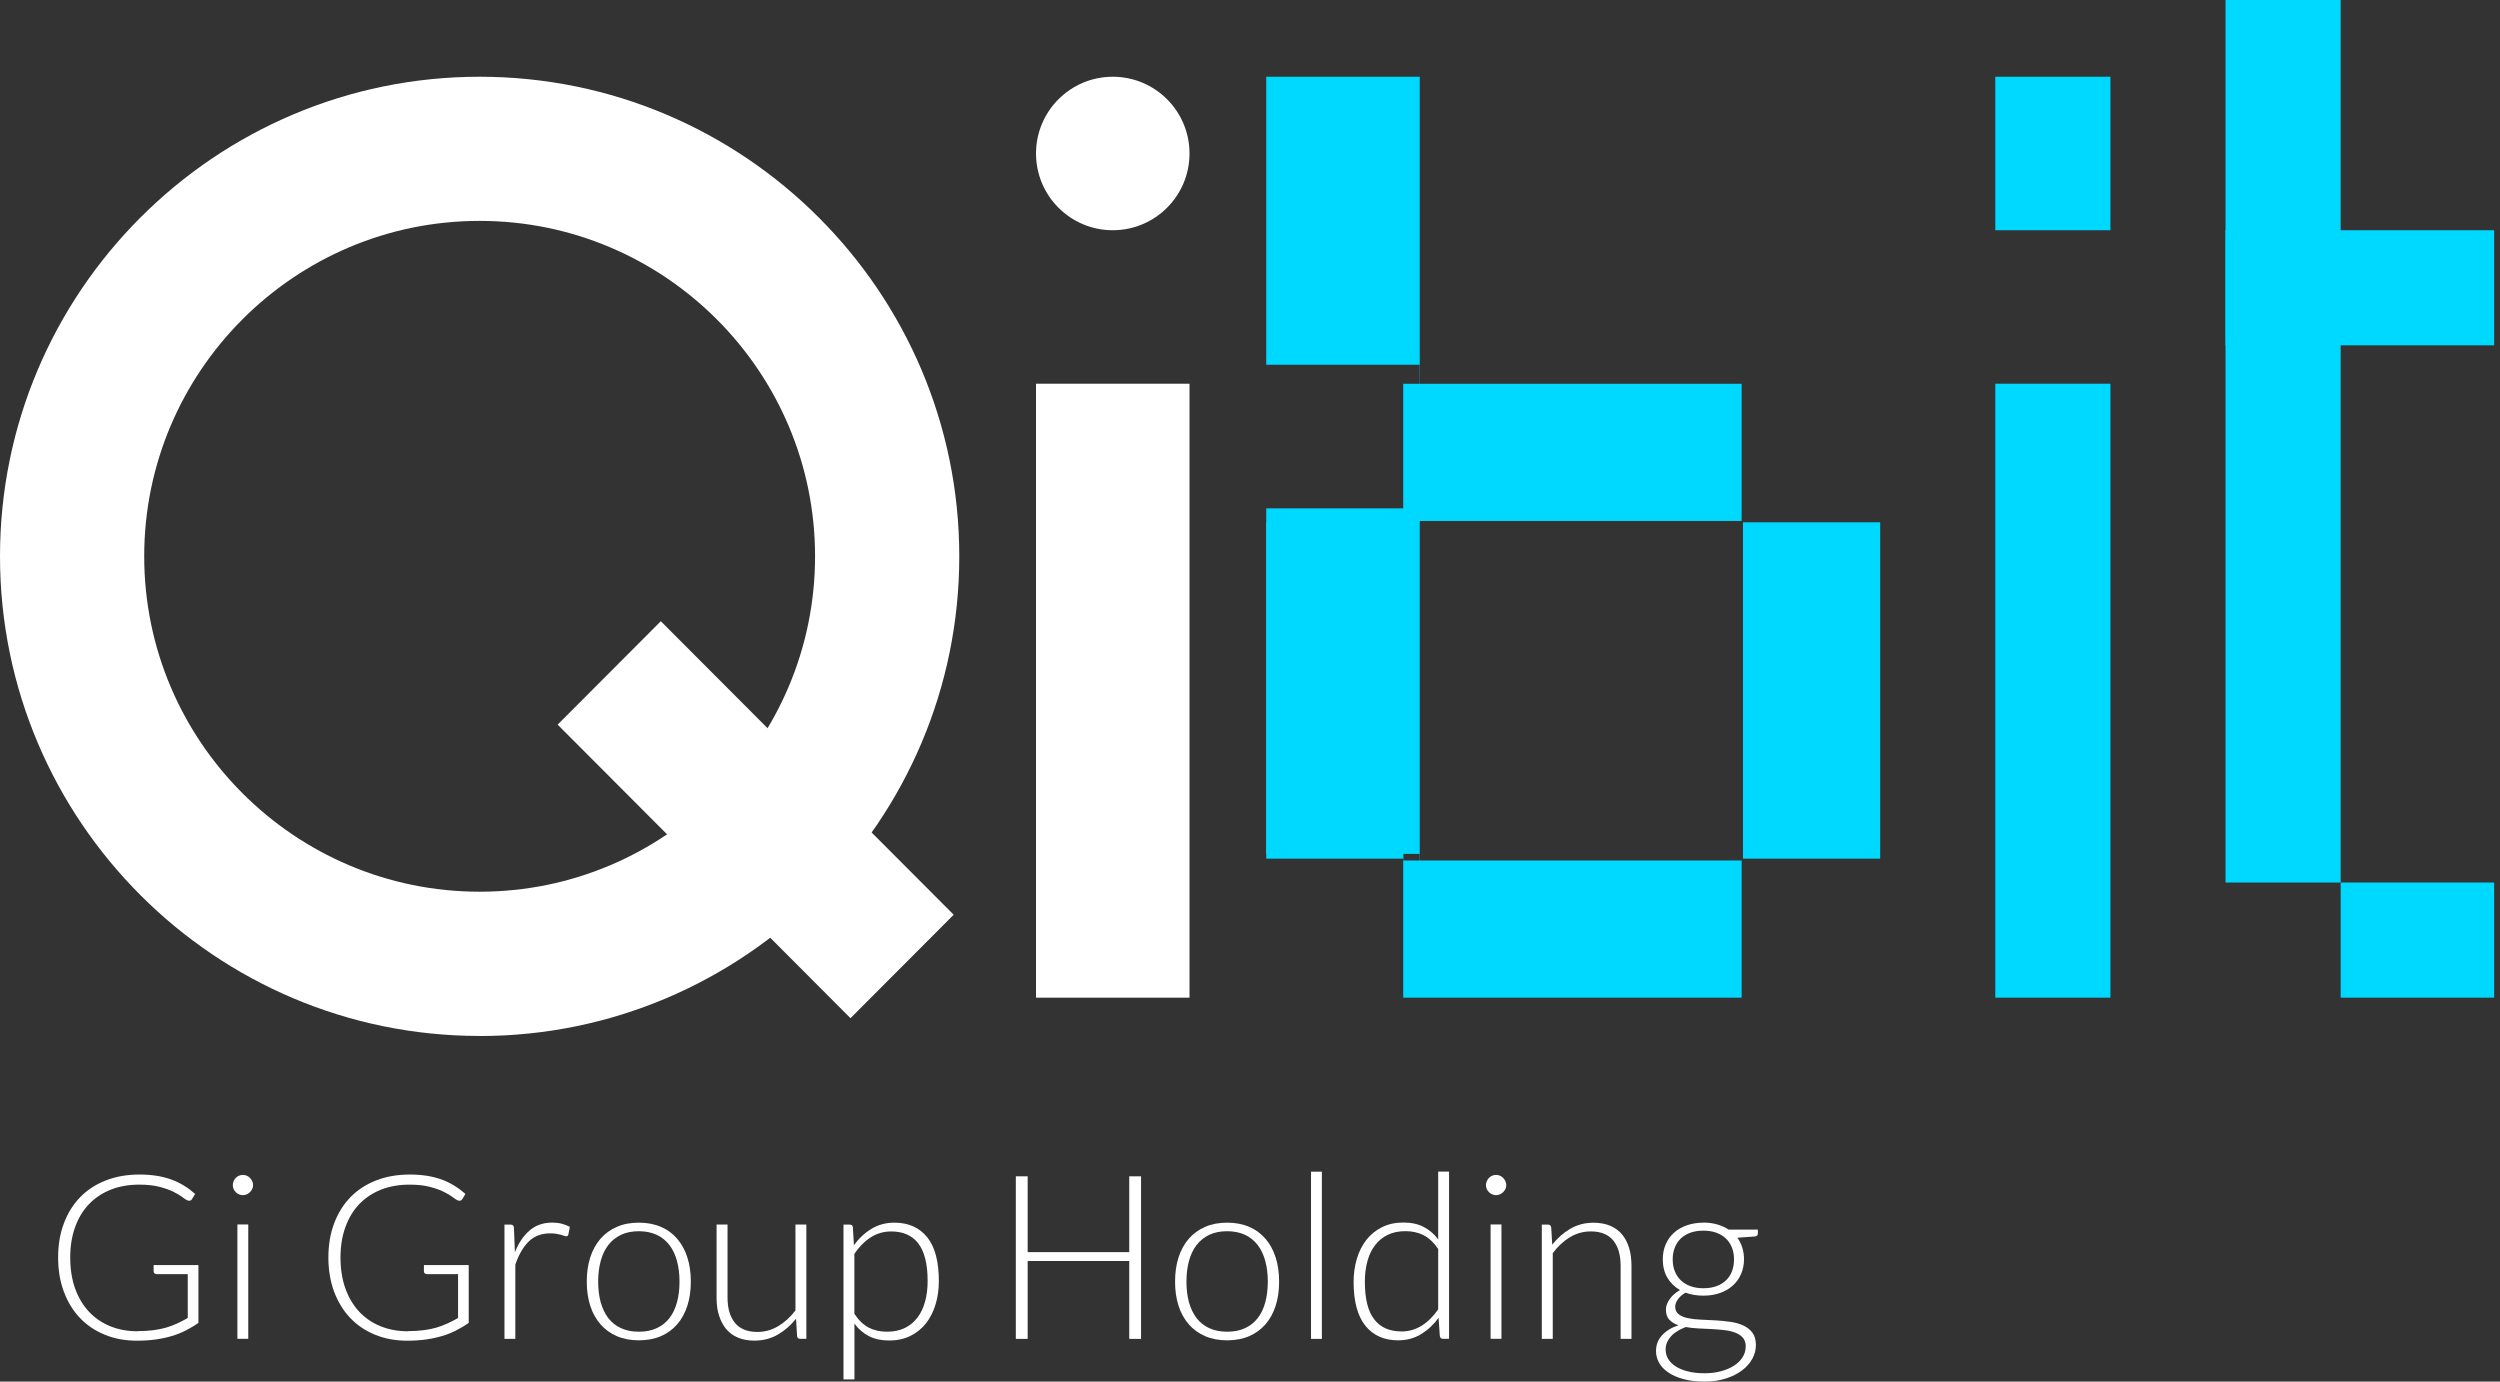<svg width="76" height="42" viewBox="0 0 76 42" fill="none" xmlns="http://www.w3.org/2000/svg">
<rect x="0" y="0" width="76" height="42" fill="#333333" stroke="none"/>
<path d="M14.581 31.493C6.54 31.493 0 24.953 0 16.912C0 8.871 6.54 2.333 14.581 2.333C22.622 2.333 29.162 8.873 29.162 16.914C29.162 24.955 22.622 31.495 14.581 31.495V31.493ZM14.581 6.715C8.957 6.715 4.384 11.29 4.384 16.912C4.384 22.533 8.96 27.108 14.581 27.108C20.203 27.108 24.778 22.533 24.778 16.912C24.778 11.29 20.203 6.715 14.581 6.715Z" fill="white"/>
<path d="M36.161 11.665H31.495V30.329H36.161V11.665Z" fill="white"/>
<path d="M75.822 10.498V6.999L67.656 6.999V10.498H75.822Z" fill="#00D9FF"/>
<path d="M64.157 11.665H60.657V30.329H64.157V11.665Z" fill="#00D9FF"/>
<path d="M71.156 0H67.656V26.829H71.156V0Z" fill="#00D9FF"/>
<path d="M43.16 2.333V30.329H43.153V25.959H38.494V15.454H43.153V11.088H38.494V2.333H43.16Z" fill="#00D9FF"/>
<path d="M52.987 15.878V26.103H57.158V15.878H52.987ZM42.658 11.665V15.878H38.494V26.103H42.658V30.329H52.946V26.159H42.664V15.837H52.946V11.667H42.658V11.665Z" fill="#00D9FF"/>
<path d="M64.157 2.333H60.657V6.999H64.157V2.333Z" fill="#00D9FF"/>
<path d="M75.822 26.829H71.156V30.329H75.822V26.829Z" fill="#00D9FF"/>
<path d="M4.189 40.466C4.358 40.466 4.513 40.457 4.653 40.439C4.792 40.422 4.921 40.395 5.041 40.362C5.161 40.326 5.274 40.284 5.382 40.235C5.491 40.186 5.6 40.128 5.708 40.066V38.734H4.761C4.735 38.734 4.715 38.725 4.697 38.71C4.679 38.694 4.67 38.674 4.67 38.654V38.459H6.032V40.215C5.91 40.302 5.782 40.377 5.649 40.446C5.515 40.513 5.373 40.571 5.223 40.615C5.072 40.66 4.91 40.695 4.735 40.72C4.559 40.744 4.371 40.757 4.162 40.757C3.807 40.757 3.481 40.697 3.188 40.577C2.893 40.457 2.643 40.288 2.432 40.068C2.221 39.848 2.059 39.581 1.942 39.27C1.826 38.959 1.767 38.612 1.767 38.23C1.767 37.847 1.824 37.5 1.942 37.191C2.057 36.88 2.224 36.615 2.437 36.395C2.649 36.175 2.909 36.006 3.215 35.886C3.521 35.766 3.863 35.706 4.242 35.706C4.431 35.706 4.604 35.719 4.763 35.744C4.923 35.77 5.07 35.808 5.207 35.857C5.345 35.908 5.471 35.968 5.591 36.042C5.711 36.115 5.824 36.2 5.933 36.295L5.839 36.449C5.819 36.484 5.791 36.502 5.753 36.502C5.733 36.502 5.713 36.498 5.693 36.489C5.657 36.475 5.609 36.442 5.542 36.391C5.476 36.34 5.387 36.286 5.274 36.231C5.161 36.175 5.021 36.124 4.85 36.08C4.679 36.035 4.475 36.013 4.233 36.013C3.912 36.013 3.623 36.064 3.366 36.166C3.109 36.269 2.889 36.415 2.705 36.606C2.521 36.798 2.381 37.031 2.283 37.305C2.184 37.58 2.135 37.887 2.135 38.23C2.135 38.572 2.184 38.892 2.283 39.17C2.383 39.448 2.523 39.681 2.703 39.875C2.882 40.066 3.1 40.215 3.35 40.317C3.603 40.419 3.881 40.471 4.184 40.471L4.189 40.466Z" fill="white"/>
<path d="M7.694 36.028C7.694 36.07 7.685 36.108 7.667 36.146C7.649 36.181 7.627 36.215 7.598 36.242C7.57 36.27 7.539 36.293 7.501 36.308C7.463 36.324 7.425 36.333 7.383 36.333C7.341 36.333 7.301 36.324 7.266 36.308C7.228 36.293 7.197 36.27 7.168 36.242C7.139 36.213 7.117 36.181 7.102 36.146C7.086 36.11 7.077 36.07 7.077 36.028C7.077 35.986 7.086 35.946 7.102 35.908C7.117 35.87 7.139 35.837 7.168 35.808C7.197 35.779 7.228 35.757 7.266 35.741C7.303 35.726 7.341 35.717 7.383 35.717C7.425 35.717 7.465 35.726 7.501 35.741C7.539 35.757 7.57 35.779 7.598 35.808C7.627 35.837 7.649 35.868 7.667 35.908C7.685 35.946 7.694 35.986 7.694 36.028ZM7.547 37.224V40.699H7.217V37.224H7.547Z" fill="white"/>
<path d="M12.405 40.466C12.574 40.466 12.729 40.457 12.869 40.439C13.009 40.422 13.137 40.395 13.257 40.362C13.377 40.326 13.49 40.284 13.599 40.235C13.708 40.186 13.816 40.128 13.925 40.066V38.734H12.978C12.951 38.734 12.931 38.725 12.913 38.71C12.896 38.694 12.887 38.674 12.887 38.654V38.459H14.249V40.215C14.127 40.302 13.998 40.377 13.865 40.446C13.732 40.513 13.59 40.571 13.439 40.615C13.288 40.66 13.126 40.695 12.951 40.72C12.776 40.744 12.587 40.757 12.379 40.757C12.024 40.757 11.698 40.697 11.405 40.577C11.11 40.457 10.859 40.288 10.649 40.068C10.438 39.848 10.276 39.581 10.158 39.27C10.043 38.959 9.983 38.612 9.983 38.23C9.983 37.847 10.041 37.5 10.158 37.191C10.274 36.88 10.44 36.615 10.653 36.395C10.866 36.175 11.126 36.006 11.432 35.886C11.738 35.766 12.079 35.706 12.459 35.706C12.647 35.706 12.82 35.719 12.98 35.744C13.14 35.77 13.286 35.808 13.424 35.857C13.561 35.908 13.688 35.968 13.807 36.042C13.927 36.115 14.04 36.2 14.149 36.295L14.056 36.449C14.036 36.484 14.007 36.502 13.969 36.502C13.949 36.502 13.929 36.498 13.909 36.489C13.874 36.475 13.825 36.442 13.759 36.391C13.692 36.34 13.603 36.286 13.49 36.231C13.377 36.175 13.237 36.124 13.066 36.08C12.896 36.035 12.692 36.013 12.45 36.013C12.128 36.013 11.84 36.064 11.582 36.166C11.325 36.269 11.105 36.415 10.921 36.606C10.737 36.798 10.598 37.031 10.5 37.305C10.4 37.58 10.351 37.887 10.351 38.23C10.351 38.572 10.4 38.892 10.5 39.17C10.6 39.448 10.739 39.681 10.919 39.875C11.099 40.066 11.316 40.215 11.567 40.317C11.82 40.419 12.097 40.471 12.401 40.471L12.405 40.466Z" fill="white"/>
<path d="M15.336 40.702V37.227H15.511C15.551 37.227 15.58 37.236 15.595 37.252C15.613 37.267 15.622 37.296 15.624 37.336L15.653 38.07C15.764 37.787 15.913 37.567 16.099 37.407C16.285 37.247 16.514 37.167 16.784 37.167C16.889 37.167 16.986 37.178 17.073 37.2C17.161 37.223 17.244 37.254 17.323 37.296L17.279 37.527C17.272 37.565 17.248 37.583 17.21 37.583C17.197 37.583 17.177 37.578 17.15 37.569C17.124 37.56 17.093 37.549 17.055 37.538C17.017 37.527 16.968 37.516 16.913 37.507C16.858 37.498 16.793 37.494 16.722 37.494C16.46 37.494 16.245 37.576 16.077 37.738C15.908 37.901 15.773 38.136 15.666 38.443V40.702H15.336Z" fill="white"/>
<path d="M19.422 37.169C19.67 37.169 19.892 37.211 20.09 37.296C20.287 37.38 20.451 37.5 20.586 37.658C20.722 37.816 20.824 38.003 20.895 38.223C20.966 38.443 21.001 38.69 21.001 38.961C21.001 39.232 20.966 39.479 20.895 39.697C20.824 39.915 20.722 40.104 20.586 40.259C20.451 40.415 20.287 40.535 20.09 40.62C19.892 40.704 19.67 40.746 19.422 40.746C19.173 40.746 18.951 40.704 18.754 40.62C18.557 40.535 18.392 40.415 18.255 40.259C18.12 40.104 18.015 39.917 17.944 39.697C17.873 39.477 17.838 39.232 17.838 38.961C17.838 38.69 17.873 38.443 17.944 38.223C18.015 38.003 18.12 37.814 18.255 37.658C18.39 37.502 18.557 37.382 18.754 37.296C18.951 37.209 19.173 37.169 19.422 37.169ZM19.422 40.484C19.628 40.484 19.81 40.448 19.963 40.377C20.118 40.306 20.247 40.204 20.349 40.073C20.453 39.939 20.529 39.779 20.58 39.592C20.631 39.406 20.657 39.194 20.657 38.961C20.657 38.727 20.631 38.521 20.58 38.332C20.529 38.143 20.451 37.983 20.349 37.847C20.245 37.714 20.116 37.609 19.963 37.538C19.81 37.467 19.628 37.429 19.422 37.429C19.215 37.429 19.034 37.465 18.881 37.538C18.727 37.611 18.597 37.714 18.494 37.847C18.39 37.98 18.313 38.143 18.262 38.332C18.211 38.521 18.184 38.73 18.184 38.961C18.184 39.192 18.211 39.403 18.262 39.592C18.315 39.779 18.392 39.939 18.494 40.073C18.599 40.206 18.727 40.308 18.881 40.377C19.036 40.448 19.215 40.484 19.422 40.484Z" fill="white"/>
<path d="M22.117 37.225V39.446C22.117 39.773 22.192 40.028 22.341 40.213C22.49 40.397 22.718 40.491 23.022 40.491C23.248 40.491 23.459 40.433 23.654 40.317C23.85 40.202 24.027 40.041 24.182 39.837V37.225H24.513V40.7H24.331C24.267 40.7 24.233 40.669 24.231 40.608L24.2 40.09C24.04 40.291 23.854 40.451 23.643 40.573C23.433 40.693 23.197 40.755 22.94 40.755C22.747 40.755 22.578 40.724 22.434 40.664C22.29 40.604 22.17 40.515 22.075 40.402C21.98 40.288 21.909 40.15 21.858 39.99C21.806 39.83 21.784 39.648 21.784 39.446V37.225H22.115H22.117Z" fill="white"/>
<path d="M25.642 41.931V37.227H25.824C25.855 37.227 25.879 37.233 25.897 37.247C25.915 37.26 25.926 37.282 25.928 37.316L25.959 37.854C26.112 37.645 26.292 37.478 26.498 37.353C26.704 37.229 26.935 37.169 27.19 37.169C27.618 37.169 27.949 37.318 28.186 37.611C28.424 37.907 28.541 38.352 28.541 38.943C28.541 39.197 28.508 39.434 28.441 39.655C28.375 39.875 28.277 40.066 28.151 40.228C28.022 40.391 27.865 40.517 27.678 40.611C27.492 40.704 27.277 40.751 27.033 40.751C26.789 40.751 26.591 40.708 26.421 40.622C26.25 40.535 26.099 40.408 25.975 40.237V41.933H25.644L25.642 41.931ZM27.095 37.436C26.864 37.436 26.656 37.496 26.469 37.616C26.283 37.736 26.117 37.903 25.973 38.116V39.939C26.106 40.139 26.252 40.279 26.414 40.362C26.576 40.444 26.76 40.484 26.966 40.484C27.172 40.484 27.35 40.446 27.503 40.373C27.656 40.299 27.785 40.193 27.889 40.057C27.993 39.921 28.071 39.757 28.122 39.568C28.175 39.379 28.2 39.17 28.2 38.941C28.2 38.425 28.104 38.045 27.916 37.8C27.727 37.556 27.452 37.436 27.095 37.436Z" fill="white"/>
<path d="M34.688 40.702H34.329V38.334H31.241V40.702H30.881V35.76H31.241V38.065H34.329V35.76H34.688V40.702Z" fill="white"/>
<path d="M37.306 37.169C37.554 37.169 37.776 37.211 37.973 37.296C38.171 37.38 38.335 37.5 38.47 37.658C38.606 37.816 38.708 38.003 38.779 38.223C38.85 38.443 38.885 38.69 38.885 38.961C38.885 39.232 38.85 39.479 38.779 39.697C38.708 39.915 38.606 40.104 38.47 40.259C38.335 40.415 38.171 40.535 37.973 40.62C37.776 40.704 37.554 40.746 37.306 40.746C37.057 40.746 36.835 40.704 36.638 40.62C36.441 40.535 36.276 40.415 36.139 40.259C36.004 40.104 35.899 39.917 35.828 39.697C35.757 39.477 35.722 39.232 35.722 38.961C35.722 38.69 35.757 38.443 35.828 38.223C35.899 38.003 36.004 37.814 36.139 37.658C36.274 37.502 36.441 37.382 36.638 37.296C36.835 37.209 37.057 37.169 37.306 37.169ZM37.306 40.484C37.512 40.484 37.694 40.448 37.847 40.377C38.002 40.306 38.131 40.204 38.233 40.073C38.337 39.939 38.413 39.779 38.464 39.592C38.515 39.406 38.541 39.194 38.541 38.961C38.541 38.727 38.515 38.521 38.464 38.332C38.413 38.143 38.335 37.983 38.233 37.847C38.129 37.714 38 37.609 37.847 37.538C37.694 37.467 37.512 37.429 37.306 37.429C37.099 37.429 36.917 37.465 36.764 37.538C36.611 37.611 36.48 37.714 36.378 37.847C36.274 37.98 36.197 38.143 36.145 38.332C36.094 38.521 36.068 38.73 36.068 38.961C36.068 39.192 36.094 39.403 36.145 39.592C36.199 39.779 36.276 39.939 36.378 40.073C36.483 40.206 36.611 40.308 36.764 40.377C36.92 40.448 37.099 40.484 37.306 40.484Z" fill="white"/>
<path d="M40.185 35.619V40.702H39.855V35.619H40.185Z" fill="white"/>
<path d="M43.869 40.702C43.812 40.702 43.779 40.671 43.77 40.611L43.734 40.062C43.581 40.27 43.401 40.437 43.195 40.562C42.989 40.686 42.758 40.746 42.503 40.746C42.077 40.746 41.744 40.597 41.507 40.302C41.27 40.006 41.15 39.563 41.15 38.972C41.15 38.719 41.183 38.481 41.25 38.261C41.316 38.041 41.414 37.849 41.542 37.687C41.671 37.525 41.829 37.398 42.017 37.305C42.203 37.211 42.421 37.165 42.665 37.165C42.909 37.165 43.104 37.209 43.275 37.296C43.446 37.383 43.597 37.511 43.721 37.678V35.617H44.051V40.7H43.869V40.702ZM42.596 40.477C42.827 40.477 43.035 40.417 43.222 40.299C43.408 40.182 43.574 40.015 43.721 39.804V37.969C43.586 37.772 43.437 37.632 43.275 37.549C43.113 37.467 42.929 37.427 42.725 37.427C42.521 37.427 42.341 37.465 42.188 37.538C42.035 37.614 41.906 37.718 41.802 37.854C41.698 37.989 41.62 38.154 41.569 38.343C41.516 38.532 41.492 38.741 41.492 38.97C41.492 39.486 41.587 39.866 41.778 40.11C41.968 40.355 42.241 40.475 42.598 40.475L42.596 40.477Z" fill="white"/>
<path d="M45.791 36.028C45.791 36.07 45.782 36.108 45.764 36.146C45.746 36.181 45.724 36.215 45.695 36.242C45.666 36.27 45.635 36.293 45.598 36.308C45.56 36.324 45.522 36.333 45.48 36.333C45.438 36.333 45.398 36.324 45.362 36.308C45.325 36.293 45.294 36.27 45.265 36.242C45.236 36.213 45.214 36.181 45.198 36.146C45.183 36.11 45.174 36.07 45.174 36.028C45.174 35.986 45.183 35.946 45.198 35.908C45.214 35.87 45.236 35.837 45.265 35.808C45.294 35.779 45.325 35.757 45.362 35.741C45.4 35.726 45.438 35.717 45.48 35.717C45.522 35.717 45.562 35.726 45.598 35.741C45.635 35.757 45.666 35.779 45.695 35.808C45.724 35.837 45.746 35.868 45.764 35.908C45.782 35.946 45.791 35.986 45.791 36.028ZM45.644 37.224V40.699H45.314V37.224H45.644Z" fill="white"/>
<path d="M46.871 40.702V37.227H47.053C47.113 37.227 47.148 37.255 47.157 37.313L47.188 37.838C47.346 37.638 47.53 37.475 47.74 37.353C47.951 37.231 48.184 37.171 48.444 37.171C48.634 37.171 48.803 37.202 48.947 37.262C49.091 37.322 49.213 37.411 49.309 37.524C49.404 37.638 49.475 37.776 49.524 37.936C49.573 38.096 49.597 38.278 49.597 38.48V40.702H49.267V38.48C49.267 38.154 49.194 37.898 49.045 37.713C48.896 37.529 48.668 37.435 48.362 37.435C48.133 37.435 47.922 37.493 47.727 37.611C47.532 37.729 47.357 37.889 47.204 38.096V40.702H46.873H46.871Z" fill="white"/>
<path d="M51.784 37.167C51.935 37.167 52.075 37.185 52.204 37.223C52.332 37.26 52.448 37.312 52.55 37.38H53.439V37.496C53.439 37.554 53.406 37.585 53.342 37.589L52.816 37.627C52.88 37.716 52.931 37.816 52.965 37.925C53 38.036 53.018 38.154 53.018 38.279C53.018 38.445 52.987 38.599 52.927 38.734C52.867 38.87 52.783 38.988 52.674 39.084C52.565 39.181 52.437 39.255 52.286 39.308C52.135 39.361 51.966 39.388 51.784 39.388C51.585 39.388 51.403 39.357 51.241 39.297C51.143 39.352 51.066 39.419 51.01 39.497C50.955 39.575 50.926 39.648 50.926 39.721C50.926 39.822 50.961 39.899 51.03 39.953C51.099 40.006 51.192 40.046 51.307 40.071C51.423 40.095 51.554 40.111 51.702 40.117C51.851 40.124 51.999 40.133 52.153 40.139C52.306 40.148 52.454 40.162 52.603 40.184C52.752 40.204 52.882 40.242 52.998 40.295C53.113 40.349 53.204 40.422 53.275 40.515C53.344 40.609 53.379 40.735 53.379 40.891C53.379 41.035 53.344 41.173 53.271 41.307C53.197 41.44 53.095 41.558 52.958 41.66C52.822 41.763 52.658 41.845 52.465 41.907C52.272 41.969 52.057 42 51.818 42C51.578 42 51.361 41.976 51.176 41.925C50.992 41.874 50.839 41.807 50.715 41.722C50.591 41.638 50.498 41.54 50.436 41.427C50.373 41.316 50.343 41.196 50.343 41.071C50.343 40.886 50.402 40.729 50.524 40.595C50.644 40.462 50.81 40.36 51.023 40.288C50.908 40.248 50.815 40.193 50.746 40.117C50.677 40.044 50.644 39.939 50.644 39.806C50.644 39.757 50.653 39.706 50.673 39.653C50.691 39.599 50.72 39.546 50.757 39.495C50.795 39.441 50.839 39.392 50.89 39.346C50.941 39.299 51.004 39.257 51.072 39.219C50.908 39.123 50.779 38.997 50.686 38.839C50.595 38.681 50.549 38.496 50.549 38.283C50.549 38.116 50.578 37.963 50.638 37.827C50.697 37.692 50.779 37.574 50.888 37.476C50.997 37.378 51.128 37.303 51.281 37.249C51.434 37.196 51.605 37.169 51.789 37.169L51.784 37.167ZM53.071 40.935C53.071 40.827 53.042 40.738 52.987 40.671C52.929 40.604 52.854 40.553 52.758 40.515C52.663 40.477 52.554 40.451 52.43 40.437C52.306 40.422 52.175 40.411 52.039 40.404C51.904 40.397 51.767 40.391 51.629 40.384C51.492 40.377 51.365 40.364 51.245 40.342C51.157 40.377 51.075 40.417 50.999 40.462C50.924 40.506 50.859 40.557 50.806 40.615C50.753 40.673 50.711 40.735 50.68 40.804C50.649 40.873 50.635 40.949 50.635 41.029C50.635 41.131 50.662 41.227 50.713 41.313C50.766 41.4 50.842 41.476 50.944 41.54C51.046 41.605 51.168 41.656 51.314 41.691C51.461 41.729 51.629 41.747 51.82 41.747C51.997 41.747 52.161 41.727 52.312 41.687C52.465 41.647 52.596 41.591 52.709 41.52C52.822 41.447 52.911 41.362 52.973 41.262C53.038 41.162 53.069 41.053 53.069 40.933L53.071 40.935ZM51.784 39.163C51.933 39.163 52.066 39.141 52.181 39.099C52.297 39.057 52.394 38.997 52.474 38.919C52.554 38.841 52.614 38.75 52.654 38.643C52.694 38.536 52.714 38.416 52.714 38.288C52.714 38.159 52.694 38.038 52.652 37.93C52.609 37.821 52.55 37.73 52.468 37.652C52.388 37.574 52.29 37.516 52.175 37.474C52.059 37.432 51.928 37.412 51.782 37.412C51.636 37.412 51.505 37.432 51.389 37.474C51.274 37.516 51.174 37.576 51.094 37.652C51.015 37.73 50.953 37.821 50.913 37.93C50.87 38.038 50.85 38.156 50.85 38.288C50.85 38.419 50.87 38.536 50.913 38.643C50.955 38.75 51.015 38.843 51.094 38.919C51.174 38.995 51.272 39.057 51.389 39.099C51.505 39.141 51.638 39.163 51.782 39.163H51.784Z" fill="white"/>
<path d="M20.089 18.885L16.952 22.029L25.855 30.953L28.992 27.808L20.089 18.885Z" fill="white"/>
<path d="M33.828 6.999C35.117 6.999 36.161 5.954 36.161 4.666C36.161 3.378 35.117 2.333 33.828 2.333C32.54 2.333 31.495 3.378 31.495 4.666C31.495 5.954 32.54 6.999 33.828 6.999Z" fill="white"/>
</svg>
